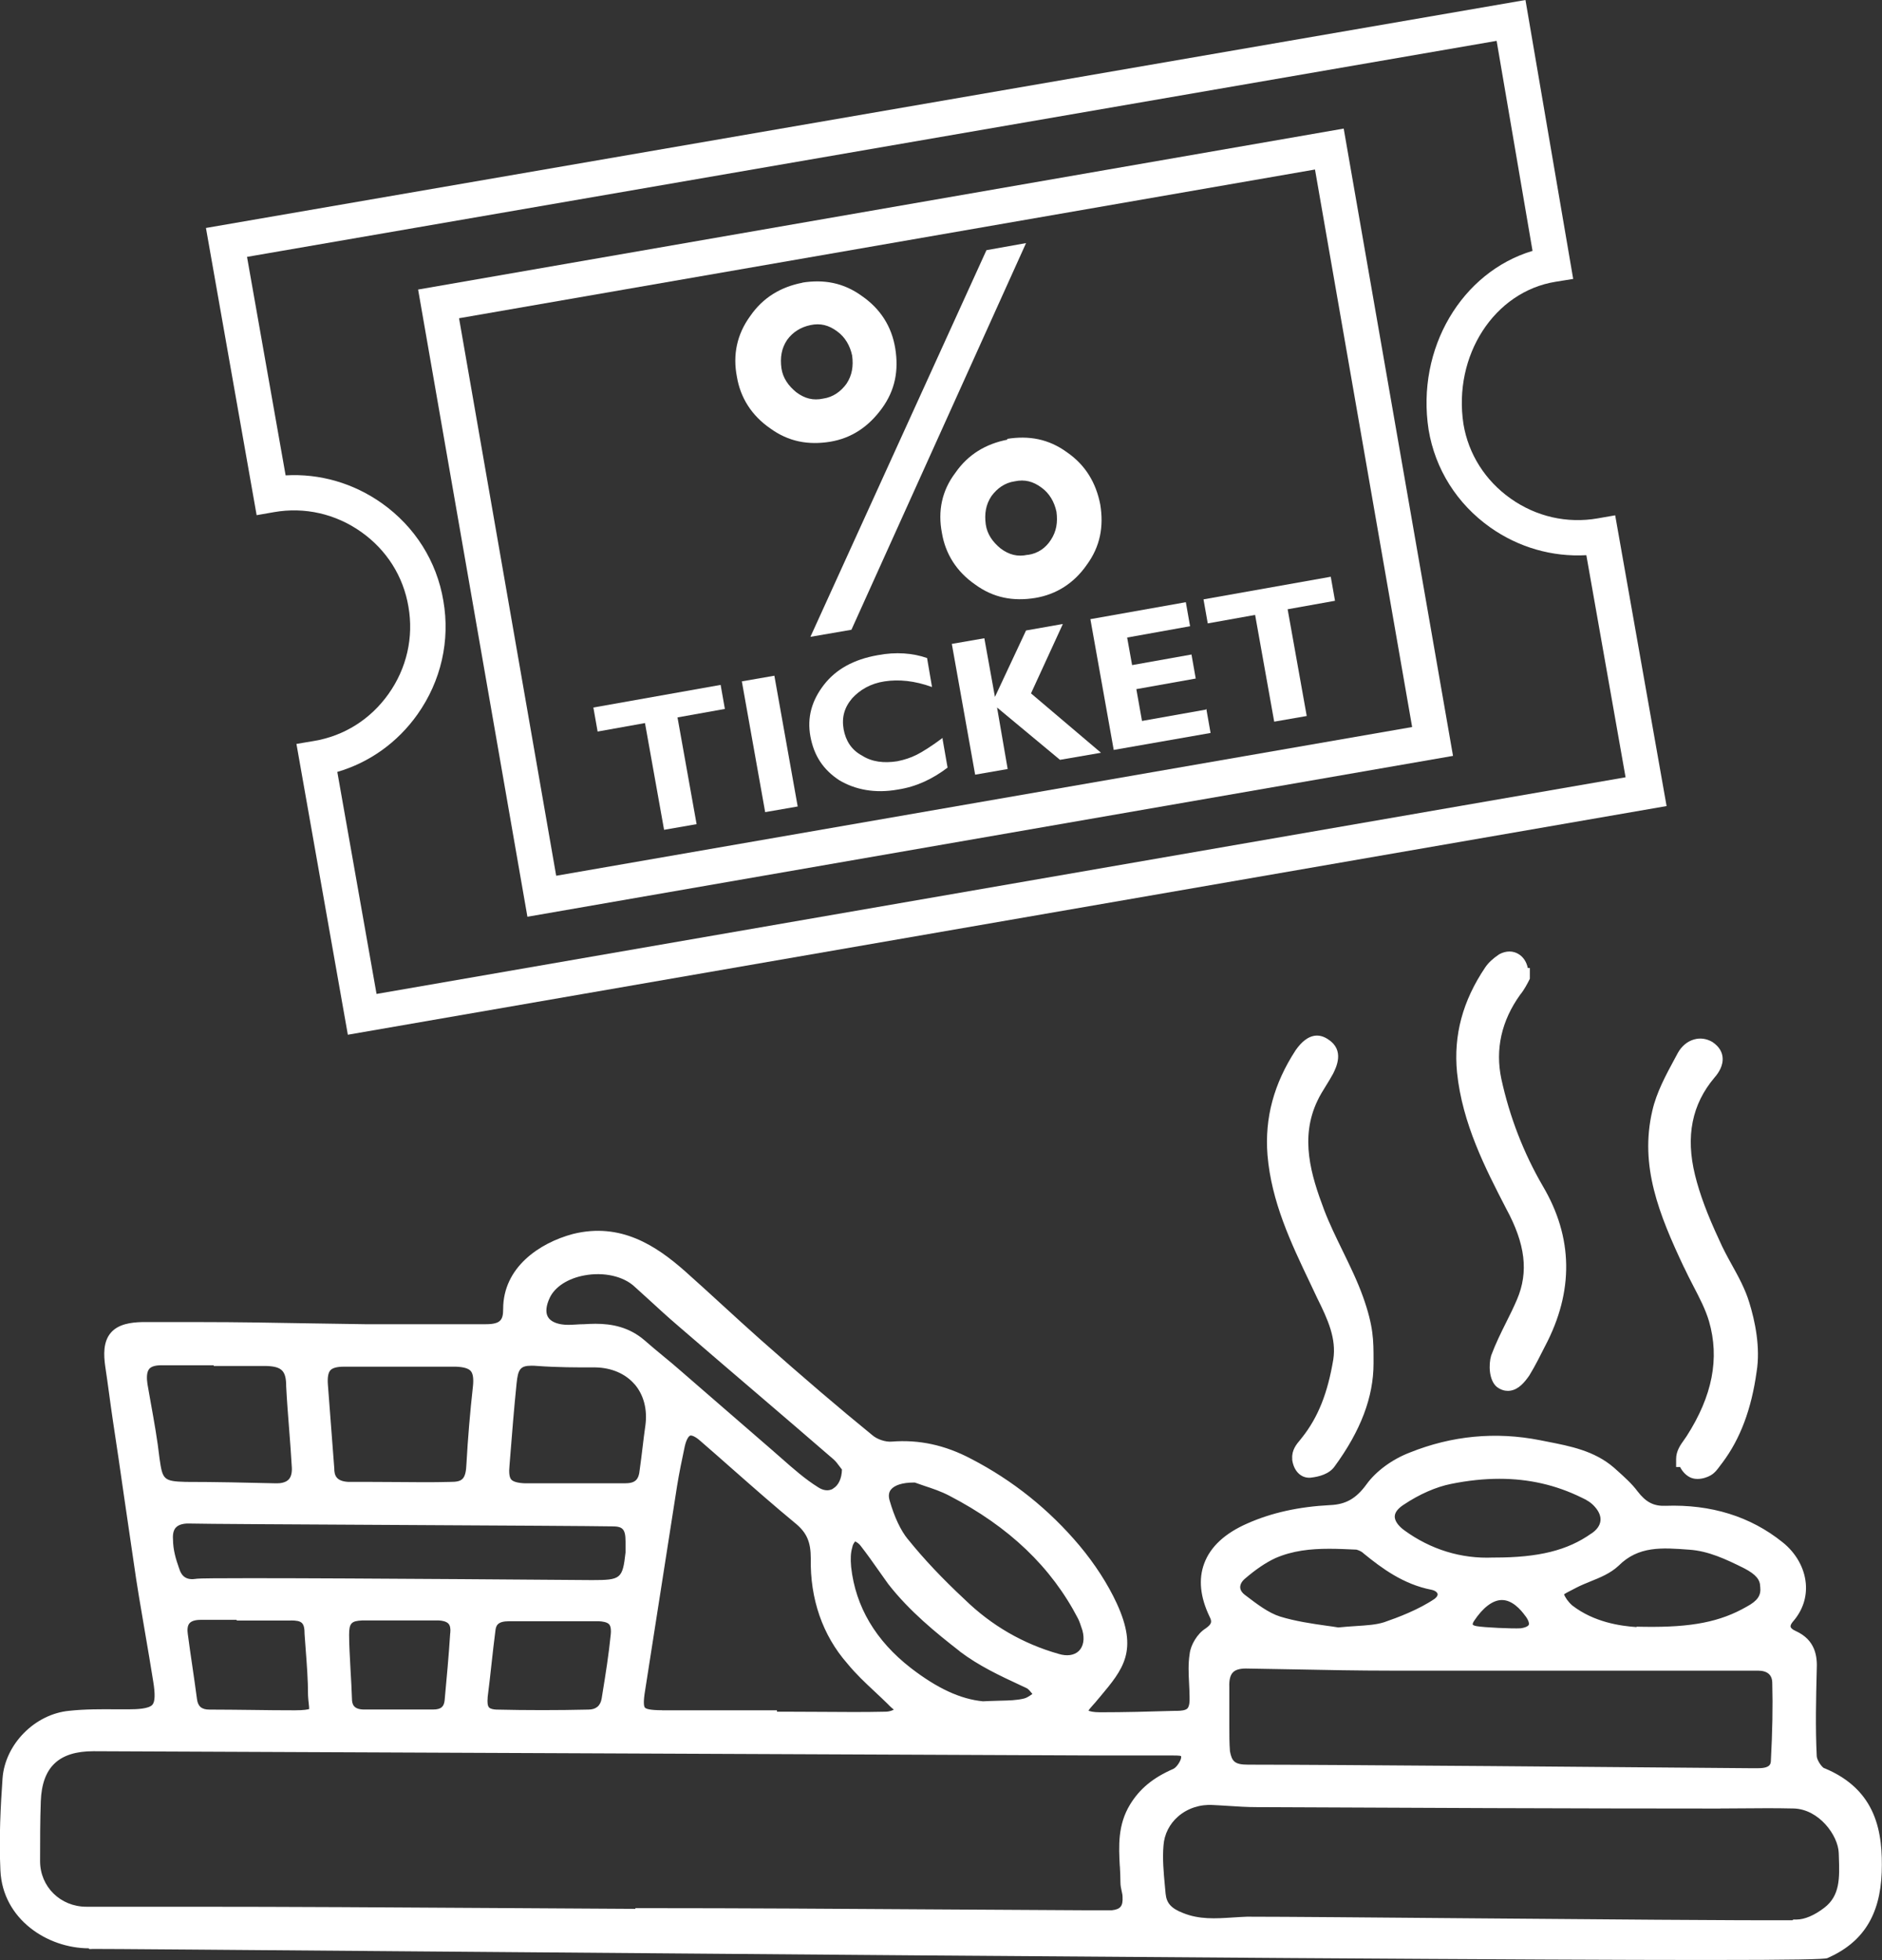 <?xml version="1.0" encoding="UTF-8"?>
<svg id="Ebene_2" data-name="Ebene 2" xmlns="http://www.w3.org/2000/svg" viewBox="0 0 266.2 277.3">
  <rect x="0" y="0" width="266.2" height="277.3" fill="#333333" stroke="none"/>
  <defs>
    <style>
      .cls-1 {
        fill: #fff;
      }
    </style>
  </defs>
  <g id="Ebene_1-2" data-name="Ebene 1">
    <g>
      <path class="cls-1" d="M205.52,106.92l-15.46-88.73L59.14,40.96l15.46,88.73,130.93-22.76ZM186,23.98l13.74,78.87-121.07,21.04-13.74-78.87,121.07-21.04Z"/>
      <path class="cls-1" d="M38.76,72.45c4.33-.76,8.72.24,12.34,2.81,3.59,2.54,5.95,6.28,6.67,10.56.76,4.33-.24,8.72-2.81,12.34-2.54,3.59-6.28,5.95-10.54,6.66l-2.49.42,7.27,41.14,186.53-32.35-7.27-41.13-2.46.43c-4.34.76-8.72-.24-12.34-2.81-3.59-2.54-5.95-6.28-6.66-10.51-1.49-9.71,4.35-18.75,13.03-20.15l2.49-.4L215.77,0,29.13,32.25l7.17,40.63,2.46-.43ZM211.69,5.78l5.08,29.71c-10,3-16.48,13.79-14.7,25.31.93,5.58,4.02,10.48,8.7,13.8,4.03,2.85,8.79,4.21,13.61,3.94l5.55,31.42-176.67,30.65-5.55-31.41c4.55-1.33,8.52-4.16,11.34-8.14,3.34-4.72,4.64-10.44,3.66-16.07-.93-5.58-4.02-10.48-8.7-13.8-4.03-2.85-8.79-4.22-13.61-3.94l-5.46-30.91L211.69,5.78Z"/>
      <polygon class="cls-1" points="91.23 102.29 93.93 117.39 98.53 116.59 95.83 101.49 102.53 100.29 101.93 96.89 83.93 100.09 84.53 103.49 91.23 102.29"/>
      <polygon class="cls-1" points="104.93 96.39 108.23 114.89 112.83 114.09 109.53 95.59 104.93 96.39"/>
      <path class="cls-1" d="M133.33,104.39c-1.6,1.2-2.9,2-3.7,2.4-.8.4-1.7.7-2.7.9-1.9.3-3.6.1-5-.8-1.5-.8-2.3-2.1-2.6-3.7-.3-1.7.1-3.1,1.2-4.4,1.1-1.2,2.6-2.1,4.6-2.4,2-.3,4.2-.1,6.7.8l-.7-4.1c-2-.7-4.4-.9-7-.4-3.4.6-5.9,2-7.6,4.2-1.7,2.2-2.4,4.6-1.9,7.3.5,2.7,1.8,4.7,4.1,6.2,2.2,1.3,5,1.9,8.3,1.3,2.6-.4,4.9-1.5,7-3.1l-.7-4v-.2Z"/>
      <polygon class="cls-1" points="150.33 88.29 150.23 88.29 145.13 89.19 140.73 98.59 139.23 90.29 134.63 91.09 137.93 109.59 142.53 108.79 141.03 100.09 149.93 107.49 155.73 106.49 145.83 98.09 150.33 88.29"/>
      <polygon class="cls-1" points="157.53 106.09 171.23 103.69 170.63 100.29 170.53 100.39 161.53 101.99 160.73 97.49 169.13 95.99 168.53 92.59 160.13 94.09 159.43 90.19 168.33 88.59 167.73 85.19 154.23 87.59 157.53 106.09"/>
      <polygon class="cls-1" points="177.53 86.99 180.23 102.09 184.83 101.29 182.13 86.19 188.83 84.99 188.23 81.59 170.23 84.79 170.83 88.19 177.53 86.99"/>
      <polygon class="cls-1" points="120.43 89.09 145.13 34.39 139.53 35.39 114.63 90.09 120.43 89.09"/>
      <path class="cls-1" d="M108.93,60.59c2.6,1.9,5.4,2.4,8.5,1.9,3-.5,5.4-2.1,7.3-4.7,1.9-2.6,2.4-5.4,1.9-8.5-.5-3.1-2.1-5.6-4.7-7.4-2.6-1.9-5.4-2.4-8.5-1.9h.1c-3.1.6-5.6,2.1-7.4,4.7-1.9,2.6-2.5,5.5-1.9,8.6.5,3,2.1,5.5,4.7,7.3ZM111.33,48.09c.8-1.1,1.9-1.8,3.3-2.1,1.4-.3,2.6,0,3.8.9,1.1.8,1.8,2,2.1,3.4.2,1.5,0,2.8-.8,4-.8,1.1-1.9,1.9-3.3,2.1-1.4.3-2.6,0-3.8-.9-1.1-.9-1.9-2-2.1-3.4-.2-1.5,0-2.8.8-4Z"/>
      <path class="cls-1" d="M142.43,62.09l.1.1c-3.1.6-5.6,2.1-7.4,4.7-1.9,2.5-2.5,5.4-1.9,8.5.5,3,2.1,5.5,4.7,7.3,2.6,1.9,5.4,2.4,8.5,1.9,3-.5,5.5-2.1,7.3-4.7,1.9-2.6,2.4-5.4,1.9-8.5-.6-3.1-2.1-5.6-4.7-7.4-2.6-1.9-5.4-2.4-8.5-1.9ZM149.43,72.39c.2,1.5,0,2.8-.8,4-.7,1.1-1.8,1.9-3.2,2.1h-.1c-1.4.3-2.6,0-3.8-.9-1.1-.9-1.9-2-2.1-3.4-.2-1.5,0-2.8.8-4,.8-1.1,1.9-1.9,3.3-2.1,1.4-.3,2.6,0,3.8.9,1.1.8,1.8,2,2.1,3.4Z"/>
      <path class="cls-1" d="M258.04,250.16c-.42-.21-1.06-1.22-1.07-1.73-.2-4.04-.1-8.18,0-12.19.1-1.9-.16-4.24-3-5.52-.46-.2-.66-.43-.7-.58-.04-.17.08-.44.31-.71,1.39-1.58,2.02-3.47,1.84-5.45-.2-2.19-1.4-4.31-3.29-5.81-4.53-3.64-10.1-5.38-16.57-5.15-1.64.06-2.75-.5-3.93-2.04-.82-1.1-1.84-2-2.81-2.88l-.56-.5c-2.76-2.37-6.15-3.02-9.42-3.66l-1.01-.2c-6.28-1.24-12.49-.64-18.43,1.75-2.48.95-4.77,2.63-6.12,4.5-1.45,2-2.93,2.84-5.13,2.93-4.46.23-8.29,1.08-11.7,2.59-3.18,1.39-5.24,3.29-6.12,5.67-.83,2.22-.57,4.74.75,7.5.35.7.39,1.04-.58,1.71-1.12.7-2.1,2.31-2.23,3.6-.22,1.39-.15,2.78-.08,4.12.03.62.06,1.25.07,1.91.04.84-.07,1.41-.3,1.66-.27.29-.94.34-1.48.35h-.39c-3.61.11-7.02.2-10.48.2-1.02,0-1.47-.15-1.65-.23.13-.23.47-.6.66-.82.22-.24.44-.48.57-.66l.4-.47c3.29-3.93,5.46-6.52,2.36-13.25-1.26-2.72-3.08-5.54-5.26-8.15-4.28-5.09-9.44-9.23-15.34-12.28-3.67-1.94-7.34-2.74-11.23-2.43-.89.07-2.07-.32-2.78-.95-4.71-3.84-9.57-7.99-15.76-13.47-1.79-1.59-3.56-3.21-5.33-4.83-1.78-1.63-3.56-3.26-5.37-4.87-4.03-3.55-9.06-6.95-15.86-5.25-4.76,1.28-9.85,4.74-9.85,10.61,0,1.52-.34,2.15-2.45,2.15h-17.09c-2.64-.03-5.26-.08-7.88-.12-5.03-.09-10.23-.18-15.34-.18h-8.33c-1.49.04-3.34.25-4.42,1.53-1.09,1.29-.99,3.17-.78,4.69.2,1.29.37,2.59.55,3.88.18,1.31.35,2.61.55,3.92.53,3.46,1.04,6.96,1.54,10.46.44,3.07.89,6.15,1.35,9.22.48,3.44,1.08,6.92,1.66,10.29.39,2.28.78,4.55,1.14,6.83.3,1.82.26,2.88-.11,3.31-.5.58-2.15.65-3.35.65-.56,0-1.11,0-1.67,0-2.23-.02-4.53-.03-6.74.21-4.87.45-9.1,4.74-9.44,9.57-.27,3.86-.52,8.43-.3,13.03.32,6.88,6.63,10.98,12.48,11l.11.11.5-.02c.77-.02,20.42.14,47.6.36,106.67.88,157.5,1.2,180.46,1.2,12.74,0,16.9-.1,17.26-.26,5.02-2.2,7.46-6.04,7.69-12.12.18-5.57-.66-11.68-8.13-14.76ZM63.68,231.02c-.2,3.17-.5,6.4-.79,9.53-.1.82-.41,1.29-1.66,1.29h-9.7c-1.54,0-1.75-.75-1.75-1.59-.04-1.27-.12-2.66-.2-4.02-.1-1.87-.2-3.64-.2-4.94,0-1.65.3-1.98,1.85-2.05h10.84c.46.02,1.08.13,1.38.48.22.26.3.68.24,1.3ZM30.23,193.14v.1h7.46c2.19.08,2.79.69,2.79,2.91.1,2,.26,4,.41,5.93.14,1.83.29,3.72.39,5.56.03.75-.12,1.31-.45,1.66-.43.45-1.16.54-1.67.54h-.13c-4.19-.1-8.51-.2-12.75-.2h-.02c-3.14-.08-3.27-.36-3.69-3.28-.3-2.66-.78-5.34-1.25-7.94-.16-.88-.31-1.75-.46-2.61-.11-.72-.16-1.69.26-2.17.29-.33.86-.5,1.71-.5h7.4ZM27.76,223.35c-1.33.2-2.06-.24-2.45-1.55-.43-1.21-.83-2.53-.84-4.01-.06-.78.08-1.35.42-1.71.48-.5,1.34-.58,1.99-.55h0c1.29.05,15.74.13,31.04.21,13.3.07,25.87.14,28.61.19,1.49,0,1.95.3,1.95,2.15v1.54c-.42,3.73-.66,3.91-4.74,3.91-.42,0-32.91-.27-48.21-.27-4.42,0-7.41.02-7.77.08ZM41.13,229.24c1.6,0,1.95.33,1.95,1.93.05.73.11,1.46.16,2.19.16,2.11.33,4.3.33,6.48.02.43.06.81.1,1.16.03.25.06.59.06.77-.18.06-.68.18-2.01.18-2,0-4.02-.02-6.04-.05-2.03-.02-4.06-.05-6.06-.05-1.1,0-1.63-.45-1.76-1.5-.2-1.55-.43-3.08-.65-4.61-.22-1.52-.45-3.04-.65-4.6-.07-.49-.08-1.14.25-1.51.35-.4,1.07-.48,1.62-.48h5.05v.1h7.65ZM128.42,217.76c-1.03-1.26-1.92-3.16-2.59-5.5-.18-.62-.12-1.13.17-1.51.5-.65,1.67-1.02,3.22-1.02.06,0,.12,0,.18,0,.4.15.87.31,1.38.48,1.1.36,2.35.78,3.51,1.39,8.45,4.39,14.41,10.08,18.2,17.39.2.4.36.9.52,1.38l.1.3c.32,1.21.13,2.26-.52,2.89-.64.62-1.68.77-2.85.41-5.04-1.43-9.52-4.02-13.33-7.74-3.1-2.89-5.72-5.66-7.99-8.48ZM135.74,233.61c2.72,2.06,5.7,3.45,8.58,4.79l.9.42c.25.12.53.47.81.82-.42.29-.82.56-1.17.64-1.03.26-2.13.28-3.4.31-.51.01-1.04.03-1.58.05l-.84.04c-3.19-.31-6.45-1.82-10.19-4.7-4.99-3.87-7.84-8.69-8.46-14.3-.11-1.17-.06-2.05.16-2.77l.03-.14c.03-.19.22-.54.38-.71.23.1.6.36.78.63.92,1.18,1.77,2.39,2.6,3.57.42.6.84,1.2,1.3,1.83,2.99,3.84,6.78,6.92,10.11,9.51ZM93.63,241.94c-1.73,0-2.26-.2-2.41-.37-.15-.17-.26-.75.04-2.5l4.5-28.8c.3-1.88.7-3.79,1.09-5.63.25-1.11.6-1.49.78-1.55.16-.05.65.05,1.45.77,1.5,1.3,2.98,2.6,4.46,3.91,2.94,2.59,5.97,5.26,9.05,7.8,1.54,1.3,2.09,2.59,2.09,4.9-.11,5.73,1.68,10.88,5.16,14.85,1.19,1.46,2.55,2.74,3.87,3.97.63.59,1.26,1.18,1.88,1.79.14.16.31.32.49.48.12.1.32.29.35.26-.08.12-.6.33-1.21.33-3.05.07-6.21.04-9.25.02-1.55-.01-3.09-.02-4.62-.02h-1.45v-.2h-16.25ZM117.82,210.61c-.61.34-1.34.28-2.08-.2-1.85-1.15-3.5-2.61-5.26-4.16-.43-.38-.87-.76-1.3-1.14-2.14-1.84-4.25-3.68-6.36-5.51-2.14-1.86-4.28-3.72-6.43-5.58-.86-.76-1.74-1.49-2.63-2.22-.87-.72-1.73-1.43-2.58-2.18-2.19-1.9-4.67-2.35-6.95-2.35-.55,0-1.09.03-1.6.06-.38,0-.78.02-1.18.05-.73.04-1.41.08-2.03-.03-.69-.11-1.59-.4-1.95-1.11-.33-.63-.22-1.58.3-2.67.73-1.53,2.55-2.71,4.87-3.14,2.76-.52,5.55.11,7.13,1.6.68.62,1.37,1.24,2.06,1.87,1.31,1.21,2.67,2.45,4.06,3.64,3.66,3.16,7.34,6.32,11.03,9.47,3.67,3.14,7.33,6.28,10.97,9.43.33.28.63.7.9,1.06.1.14.2.27.3.39-.03,1.26-.49,2.26-1.26,2.69ZM89.76,195.82c1.28,1.49,1.83,3.55,1.53,5.81-.15,1.06-.28,2.09-.4,3.12-.12,1.02-.25,2.04-.4,3.13-.14,1.5-.65,1.96-2.16,1.96h-14.06c-1.02-.04-1.68-.22-1.96-.54-.27-.32-.35-.98-.24-2.02l.07-.89c.28-3.49.56-7.1.93-10.69.2-1.99.52-2.5,2.11-2.5.25,0,.54.01.86.04,2.74.2,5.51.21,8.16.2,2.29.04,4.26.89,5.55,2.38ZM68.97,240.14c.2-1.56.38-3.15.55-4.73.17-1.56.35-3.13.55-4.69.08-.75.28-1.37,1.96-1.37h12.65c.52.02,1.21.12,1.49.45.26.31.27.93.22,1.39-.28,2.85-.72,5.59-1.19,8.48l-.1.63c-.18,1.03-.81,1.55-1.89,1.55-4.39.1-8.66.1-13.01,0-.37-.02-.85-.09-1.04-.32-.19-.22-.25-.72-.18-1.38ZM66.89,196.16c-.4,3.61-.71,7.27-.91,10.88-.09,2.26-.59,2.6-2.28,2.6-2.51.07-5.03.04-7.47.02-1.26-.01-2.52-.02-3.8-.02h-3.14c-1.76-.09-2.01-.94-2.01-1.94l-.9-11.8c-.08-1.03.04-1.72.36-2.06.31-.33.94-.5,1.89-.5h15.86c1.07.04,1.77.24,2.09.61.33.37.43,1.1.31,2.22ZM158.4,264.01c.04.76.08,1.53.08,2.28,0,.48.1.89.18,1.26.06.28.12.52.12.8.07,1.3-.29,1.75-1.52,1.89h-3.53c-6.94-.03-13.89-.08-20.83-.12-13.72-.09-27.92-.18-41.88-.18h-1.15v.1c-6.71-.03-13.42-.08-20.14-.12-14.09-.09-28.66-.18-43.01-.18h-14.5c-3.67,0-6.55-2.83-6.55-6.45,0-2.92,0-5.68.1-8.46.18-4.84,2.54-7.09,7.45-7.09l141.6.6h10.92c.4,0,1.16,0,1.31.09,0,0,.02.04.02.16,0,.44-.62,1.43-1.11,1.65-2.87,1.25-4.75,2.8-6.13,5.06-1.74,2.87-1.59,5.84-1.44,8.71ZM248.98,224.49v.12c.12,1.11-.43,1.88-1.92,2.68-3.74,2.15-7.78,2.94-14.41,2.85l-1.17-.02v.06c-2.29-.16-6-.68-9.09-3.06-.6-.53-1.02-1.16-1.16-1.58.28-.19.79-.45,1.09-.6.24-.12.47-.24.65-.34.62-.32,1.28-.59,1.99-.88,1.39-.56,2.83-1.14,3.98-2.22,2.82-2.82,6.13-2.56,10.01-2.27,2.67.18,5.14,1.32,7.83,2.67,1.58.84,2.19,1.57,2.19,2.58ZM215.8,228.66c.44.61.51,1.02.44,1.19-.07.17-.42.4-1.16.5h0c-1.15.07-5.22-.12-6.19-.3-.42-.06-.56-.19-.58-.23-.02-.04,0-.23.18-.5,1.25-1.89,2.63-2.95,3.91-2.97h.04c1.41,0,2.6,1.25,3.35,2.31ZM225.07,216.95c-3.36,2.38-7.44,3.39-13.64,3.39h-.25c-4.49.2-8.84-1.14-12.57-3.87-.87-.64-1.35-1.36-1.33-1.96.02-.7.7-1.28,1.29-1.66,2.2-1.47,4.57-2.51,6.69-2.93,2.38-.48,4.65-.72,6.83-.72,4.16,0,7.99.88,11.58,2.64.86.38,1.46.8,1.91,1.32.6.67.88,1.37.79,2.02-.08.65-.52,1.26-1.3,1.78ZM196.63,236.34h52c1.36,0,2.05.59,2.05,1.78.09,3.28.02,6.88-.2,11-.02.36-.06,1.02-1.75,1.02h-1.5c-14.63-.13-59.15-.5-70.7-.5-1.88,0-2.29-.45-2.56-1.9-.09-1.14-.09-2.42-.09-3.65v-5.45c-.04-.97.13-1.66.51-2.05.35-.37.97-.55,1.83-.55,2.27.03,4.54.08,6.82.12,4.46.09,9.06.18,13.6.18ZM202.98,226.14c-2.3,1.57-5.23,2.67-7.2,3.35-1.12.36-2.43.44-3.95.54-.79.05-1.64.11-2.53.2-.54-.09-1.11-.17-1.71-.25-2.05-.29-4.37-.63-6.52-1.29-1.66-.52-3.31-1.79-4.91-3.01l-.13-.1c-.27-.21-.6-.57-.61-1.04,0-.4.22-.82.65-1.19,1.57-1.35,2.95-2.28,4.31-2.92,2.45-1.07,4.99-1.33,7.63-1.33,1.26,0,2.55.06,3.85.12.35.09.76.29.94.47l.09.08c2.55,2.08,5.61,4.36,9.59,5.13.57.12.82.39.86.59.04.2-.11.45-.37.64ZM243.33,255.84c1.17,0,2.27-.01,3.36-.02,2.11-.02,4.3-.04,7.01.02,3.59.09,6.3,3.82,6.38,6.29l.02.57c.1,2.93.19,5.47-2.07,7.19-1.37,1.06-2.79,1.66-3.9,1.66h-.48l-.1.1c-7.79.04-28.11-.13-46.08-.28-13.17-.11-25.61-.22-31.04-.22h-.04c-.68.02-1.36.07-2.04.11-2.42.16-4.71.3-7.01-.63-1.67-.65-2.34-1.39-2.47-2.73l-.1-1.08c-.18-1.91-.36-3.88-.2-5.73.11-1.6.85-3.07,2.09-4.14,1.32-1.14,3.11-1.72,4.91-1.6.71.03,1.41.08,2.1.12,1.34.09,2.73.18,4.15.18h.34c21.38.1,43.48.2,65.17.2Z"/>
      <path class="cls-1" d="M238.19,179.27c.41.89.87,1.77,1.31,2.63.89,1.71,1.73,3.32,2.23,5.01,1.52,5.25.49,10.57-3.17,16.27-.11.17-.23.35-.36.52-.5.7-1.12,1.56-1.12,2.69v1.15h.57c.34.71.95,1.28,1.55,1.52.28.11.59.16.91.16.69,0,1.4-.23,1.91-.54.57-.34.96-.89,1.31-1.37.1-.14.2-.27.32-.42,2.5-3.34,4.08-7.54,4.81-12.8.58-3.49-.24-7.27-1.03-9.82-.57-1.9-1.54-3.67-2.49-5.38-.62-1.12-1.25-2.28-1.77-3.48-1.66-3.55-2.75-6.47-3.42-9.19-1.34-5.47-.44-9.98,2.74-13.76.61-.69,1.31-1.76,1.15-2.97-.07-.57-.37-1.38-1.44-2.09-.83-.48-1.73-.6-2.59-.35-.94.26-1.77.96-2.29,1.91l-.4.74c-1.29,2.39-2.63,4.86-3.21,7.45-1.82,7.8.95,14.65,4.48,22.14Z"/>
      <path class="cls-1" d="M184.17,203.35c-.08.12-.18.24-.29.37-.48.57-1.19,1.42-1.1,2.62v.21c.23,1.53,1.18,2.5,2.41,2.5.09,0,.18,0,.27-.02,1.08-.12,2.54-.49,3.3-1.56,3.72-5.08,5.52-9.85,5.52-14.58v-.53c0-2.74,0-4.72-1.47-8.86-.81-2.27-1.88-4.45-2.91-6.57-.91-1.87-1.86-3.81-2.6-5.75-1.87-4.95-3.48-10.23-.93-15.51.32-.69.74-1.36,1.18-2.07.34-.55.68-1.1,1-1.69.46-.92,1.67-3.35-.67-4.86-1.09-.76-2.78-1.11-4.62,1.52-3.08,4.74-4.39,9.58-3.98,14.82.55,6.61,3.32,12.44,6.01,18.08.33.7.67,1.41,1.01,2.14,1.56,3.13,2.73,5.76,2.29,8.7-.8,4.79-2.15,8.18-4.42,11.05Z"/>
      <path class="cls-1" d="M213.03,187.09c-.73,1.47-1.49,3-2.11,4.67-.38,1.27-.33,3.51.81,4.45.57.43,1.12.55,1.55.55.13,0,.26-.01.37-.03,1.15-.18,1.97-1.15,2.66-2.14.82-1.34,1.54-2.78,2.24-4.17,4.08-7.74,3.97-15.35-.32-22.62-2.71-4.66-4.69-9.76-5.87-15.16-.89-4.21.02-8.24,2.66-11.92.58-.7,1.03-1.59,1.25-2.02l.12-.24v-1.52h-.29c-.18-.86-.62-1.54-1.27-1.95-.8-.51-1.8-.51-2.74-.01l-.09.06c-.84.56-1.49,1.17-1.92,1.81-3.19,4.73-4.5,9.59-3.99,14.86.75,7.26,4.03,13.61,6.93,19.23,2.74,5.03,3.22,9,1.55,12.9-.46,1.08-.98,2.14-1.54,3.25Z"/>
    </g>
  </g>
</svg>
